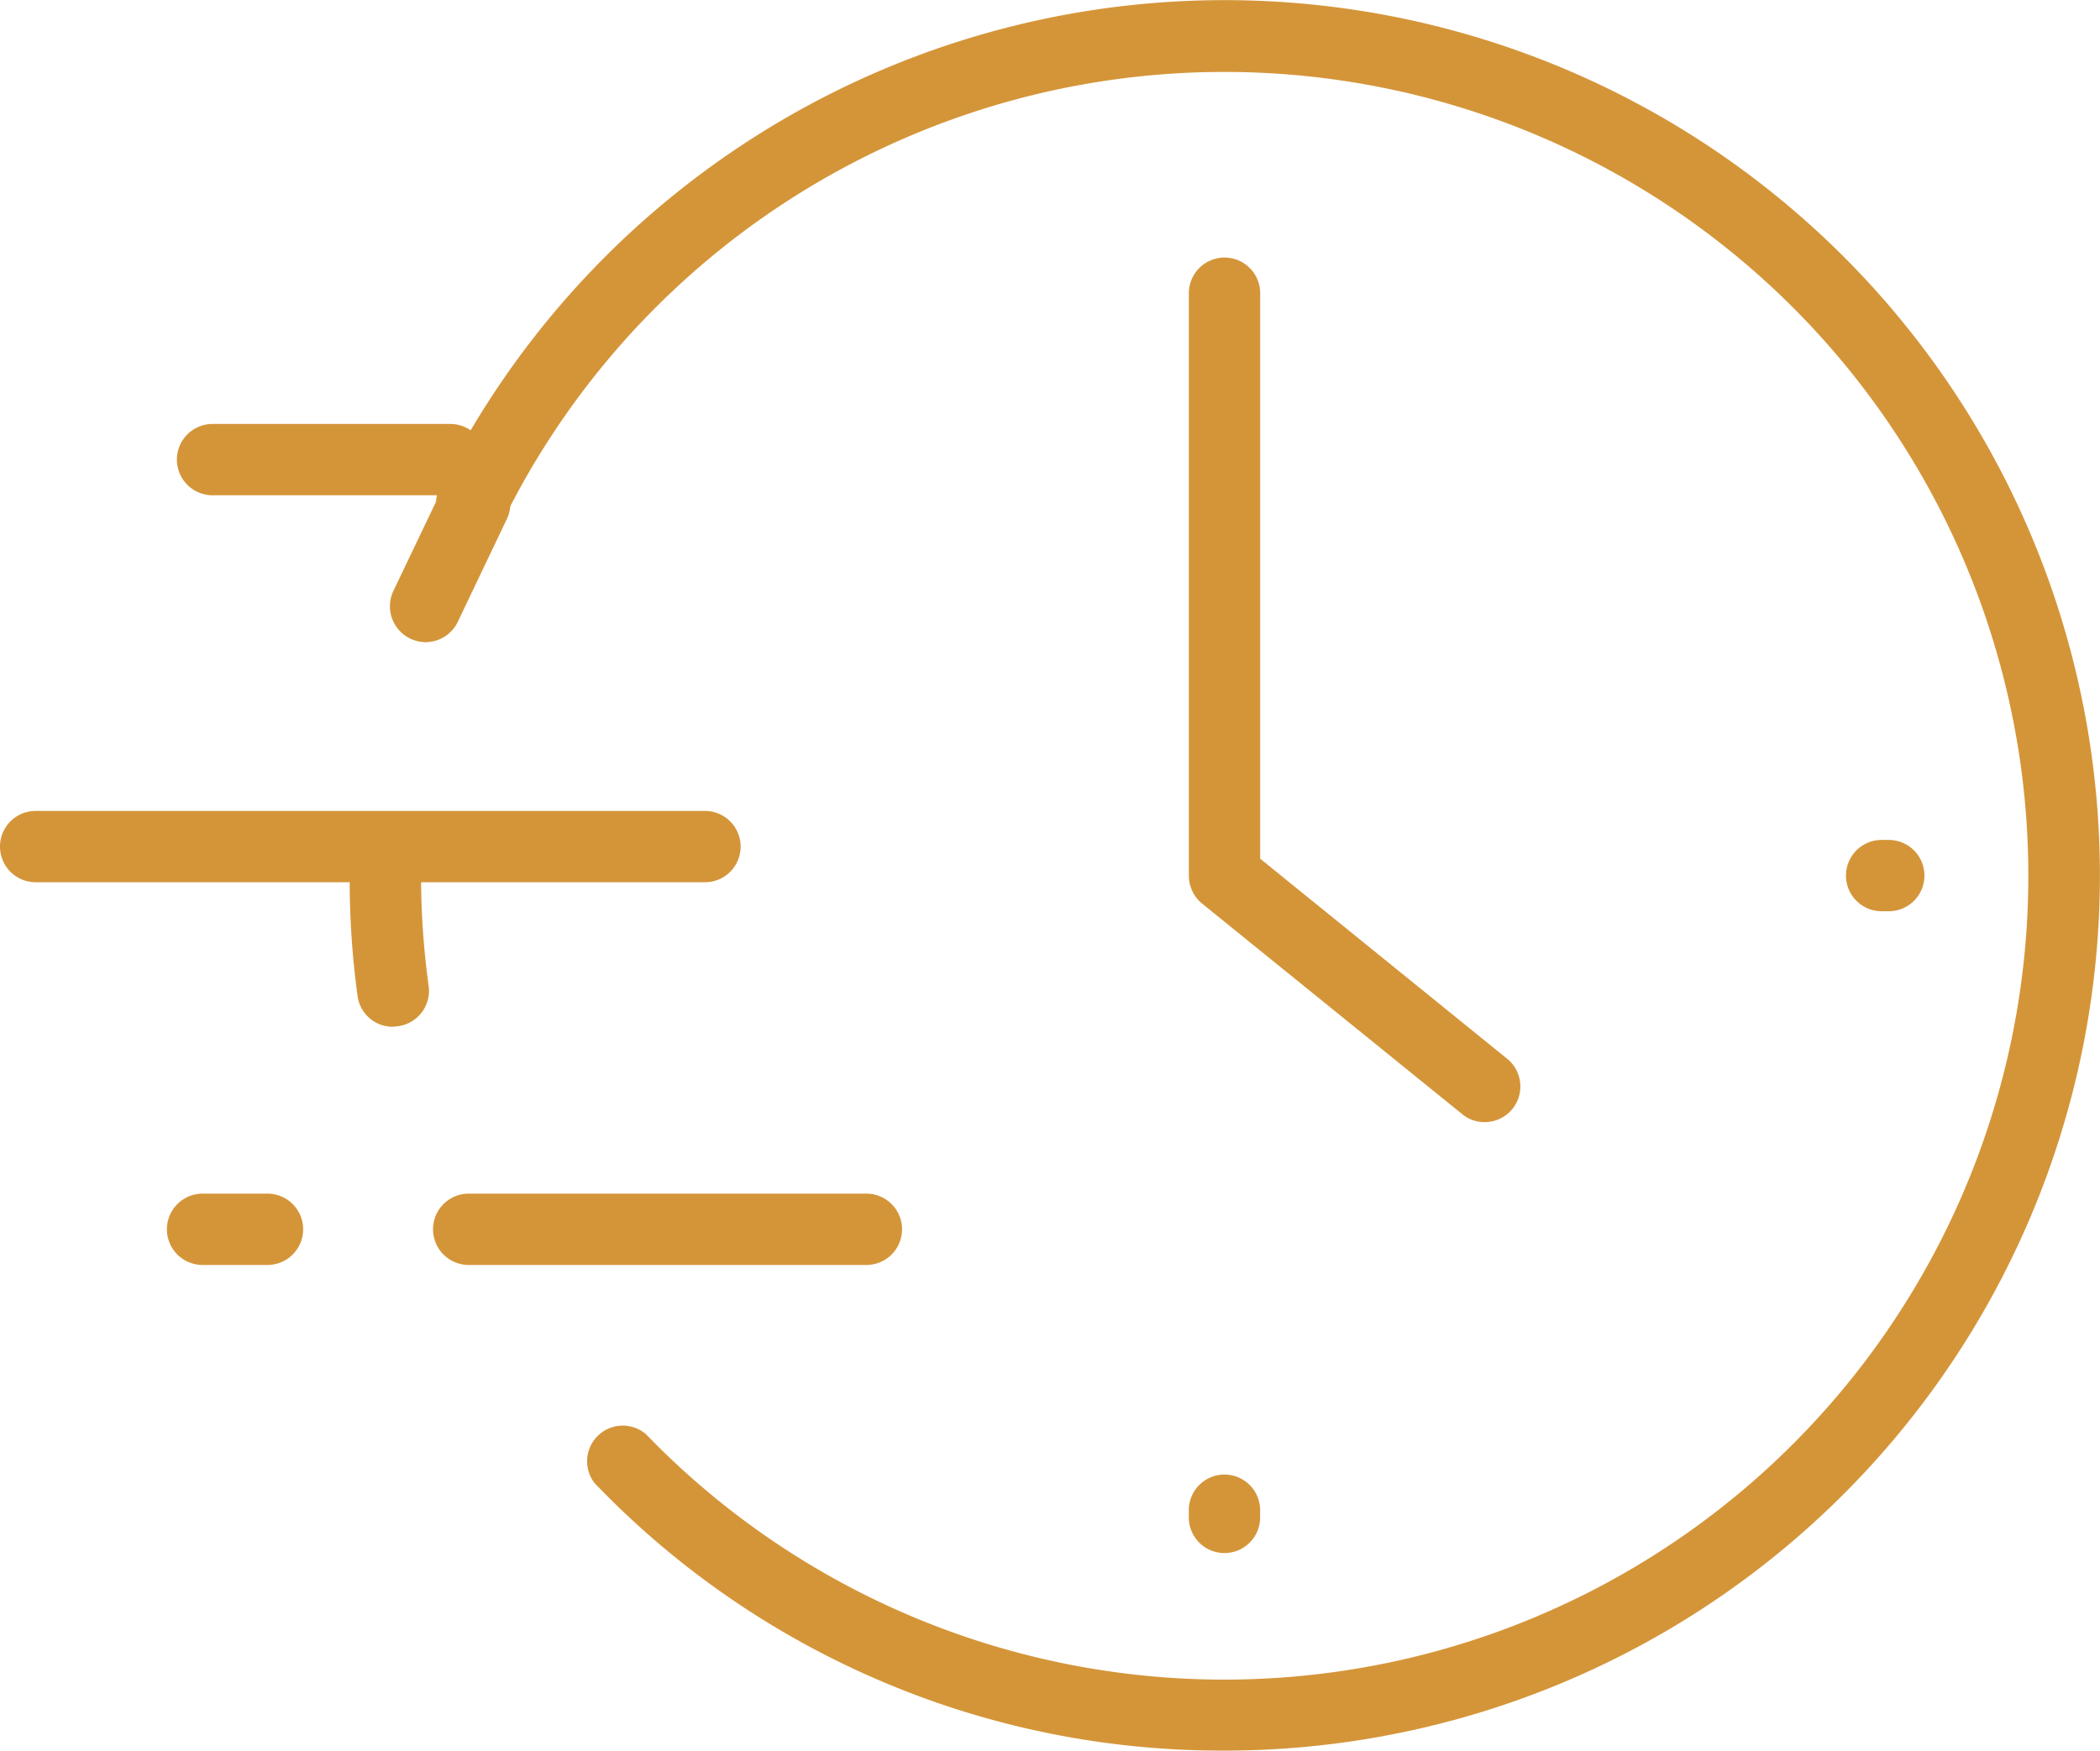 <svg xmlns="http://www.w3.org/2000/svg" width="113" height="94.221" viewBox="0 0 113 94.221">
  <g id="Group_504" data-name="Group 504" transform="translate(-1.29 -8.665)">
    <path id="Path_155" data-name="Path 155" d="M67.193,66.031a1.855,1.855,0,0,1-1.2-.435l-14-11.335a1.945,1.945,0,0,1-.7-1.5V21.419a1.919,1.919,0,1,1,3.838,0V51.855l13.28,10.76a1.919,1.919,0,0,1-1.279,3.416Z" transform="translate(13.969 3.027)" fill="#d49539"/>
    <path id="Path_156" data-name="Path 156" d="M42.823,62.718h-21.4a1.919,1.919,0,1,1,0-3.838h21.4a1.919,1.919,0,0,1,0,3.838Z" transform="translate(5.087 14.029)" fill="#d49539"/>
    <path id="Path_157" data-name="Path 157" d="M39.224,46.618H3.209a1.919,1.919,0,1,1,0-3.838H39.224a1.919,1.919,0,1,1,0,3.838Z" transform="translate(0 9.531)" fill="#d49539"/>
    <path id="Path_158" data-name="Path 158" d="M23.443,30.338H10.649a1.919,1.919,0,1,1,0-3.838H23.443a1.919,1.919,0,0,1,0,3.838Z" transform="translate(2.079 4.983)" fill="#d49539"/>
    <path id="Path_159" data-name="Path 159" d="M53.209,74.922A1.919,1.919,0,0,1,51.29,73v-.384a1.919,1.919,0,1,1,3.838,0V73A1.919,1.919,0,0,1,53.209,74.922Z" transform="translate(13.969 17.331)" fill="#d49539"/>
    <path id="Path_160" data-name="Path 160" d="M81.233,47.838h-.384a1.919,1.919,0,0,1,0-3.838h.384a1.919,1.919,0,0,1,0,3.838Z" transform="translate(21.691 9.872)" fill="#d49539"/>
    <path id="Path_161" data-name="Path 161" d="M18.316,54.056a1.906,1.906,0,0,1-1.893-1.65A45.533,45.533,0,0,1,16,45.919a1.919,1.919,0,0,1,3.838,0,43.481,43.481,0,0,0,.409,5.944,1.919,1.919,0,0,1-1.688,2.167Z" transform="translate(4.109 9.872)" fill="#d49539"/>
    <path id="Path_162" data-name="Path 162" d="M62.054,102.885A46.71,46.71,0,0,1,28.163,88.492a1.919,1.919,0,0,1,2.763-2.636A43.264,43.264,0,1,0,23.276,36.6a1.922,1.922,0,1,1-3.442-1.714,47.107,47.107,0,1,1,42.219,68Z" transform="translate(5.124)" fill="#d49539"/>
    <path id="Path_163" data-name="Path 163" d="M13.722,62.718H10.229a1.919,1.919,0,1,1,0-3.838h3.493a1.919,1.919,0,1,1,0,3.838Z" transform="translate(1.961 14.029)" fill="#d49539"/>
    <path id="Path_164" data-name="Path 164" d="M19.6,37.735a1.932,1.932,0,0,1-1.727-2.751l2.661-5.565A1.92,1.92,0,0,1,24,31.07l-2.661,5.578a1.932,1.932,0,0,1-1.74,1.087Z" transform="translate(4.581 5.492)" fill="#d49539"/>
  </g>
</svg>
